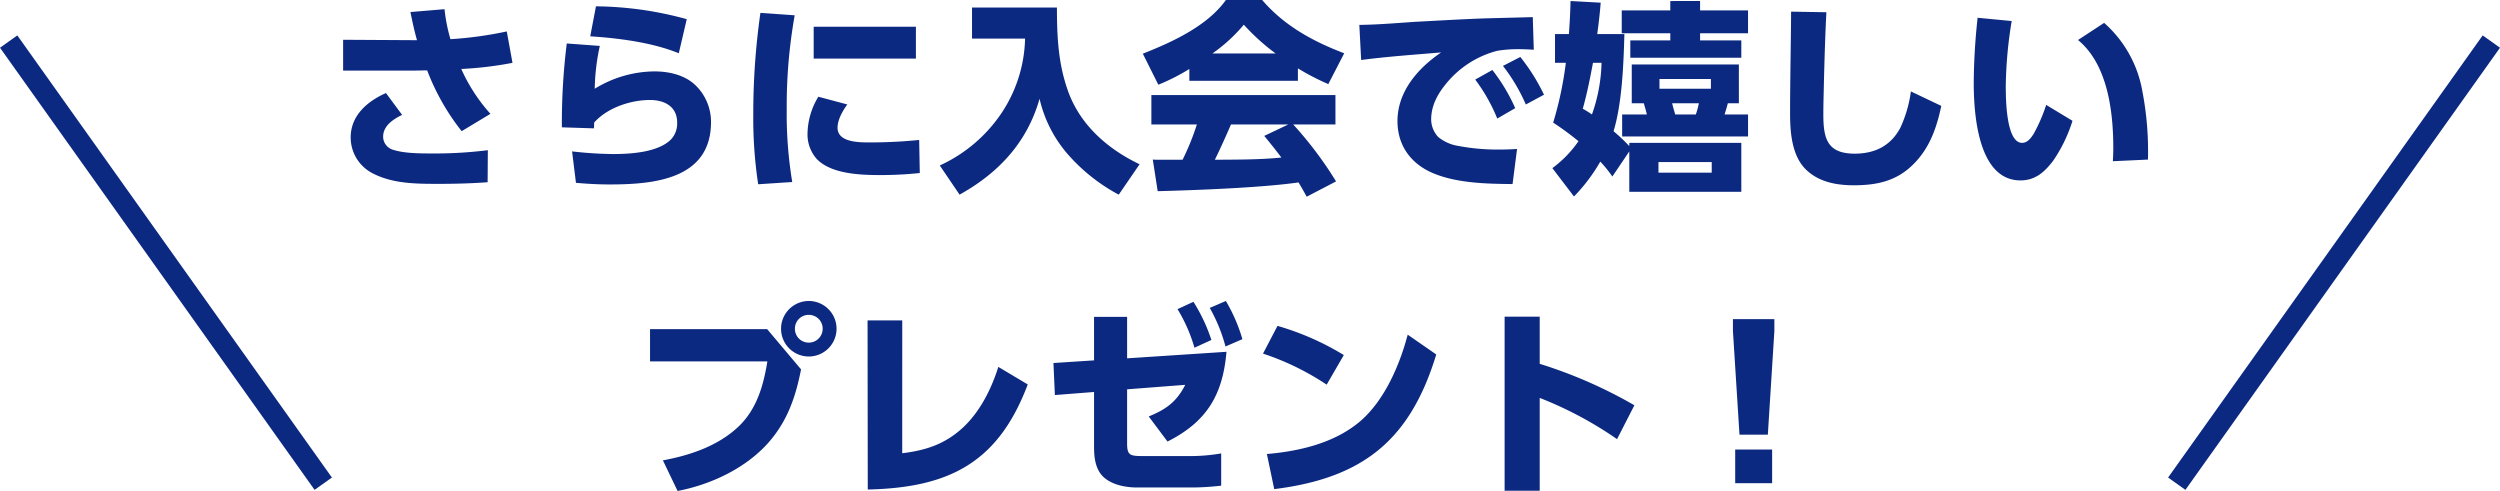 <svg xmlns="http://www.w3.org/2000/svg" width="588.074" height="115.488" viewBox="0 0 588.074 115.488"><g transform="translate(-82.463 -2016.72)"><path d="M-184.032-25.056a85.07,85.07,0,0,0,12.048-1.44l-1.344-7.392a88.8,88.8,0,0,1-13.248,1.824,39.057,39.057,0,0,1-1.392-7.056l-8.016.672c.432,2.208.912,4.416,1.536,6.624h-.144l-17.232-.1v7.248h16.7c1.008,0,2.064-.048,3.072-.048a54.006,54.006,0,0,0,8.112,14.3l6.768-4.08A40.364,40.364,0,0,1-184.032-25.056Zm-17.712,5.664c-4.368,1.92-8.3,5.28-8.3,10.416a9.473,9.473,0,0,0,5.04,8.4c4.8,2.544,10.416,2.544,15.7,2.544,3.84,0,7.68-.1,11.472-.384l.048-7.536a98.783,98.783,0,0,1-13.056.768c-2.736,0-6.48,0-9.072-.816a3.231,3.231,0,0,1-2.5-3.12c0-2.592,2.4-4.128,4.464-5.136Zm49.392-20.4-1.344,7.056c6.72.432,14.592,1.44,20.832,3.984l1.872-8.016A82.558,82.558,0,0,0-152.352-39.792Zm-6.864,8.736a151.082,151.082,0,0,0-1.152,19.728l7.536.24a12.576,12.576,0,0,0,.048-1.344c3.072-3.5,8.592-5.328,13.152-5.328,3.408,0,6.384,1.536,6.384,5.328a5.473,5.473,0,0,1-1.392,3.888c-3.024,3.12-9.552,3.5-13.728,3.5a91.225,91.225,0,0,1-9.6-.624l.912,7.392c2.64.24,5.232.384,7.872.384,10.368,0,23.9-1.152,23.9-14.688a11.983,11.983,0,0,0-3.552-8.544c-2.5-2.5-6.288-3.36-9.744-3.36A27.077,27.077,0,0,0-152.64-20.4a50.742,50.742,0,0,1,1.2-10.08Zm45.552-7.2a167.621,167.621,0,0,0-1.68,24,103.283,103.283,0,0,0,1.152,16.32l8.016-.528a97.776,97.776,0,0,1-1.3-17.136A121.373,121.373,0,0,1-105.6-37.68Zm12.528,3.264V-27.5h24.048v-7.488Zm1.1,16.464a17.185,17.185,0,0,0-2.544,8.448,8.745,8.745,0,0,0,2.16,6.192C-97.008-.336-90.144-.1-85.488-.1a87.069,87.069,0,0,0,9.312-.48l-.144-7.776a114.986,114.986,0,0,1-11.52.576c-2.5,0-7.68.048-7.68-3.456,0-1.872,1.2-3.984,2.3-5.472ZM-63.888-39.5v7.3h12.48A32.848,32.848,0,0,1-57.072-14.5a35.013,35.013,0,0,1-14.4,12.144l4.656,6.864C-57.6-.624-50.928-7.776-48-18.048A30.14,30.14,0,0,0-41.808-5.52,42.564,42.564,0,0,0-29.376,4.512l4.9-7.152c-7.44-3.552-13.92-9.168-16.8-17.136-2.256-6.288-2.64-12.336-2.64-19.728Zm51.12,14.448v2.784H12.768V-25.2a55.948,55.948,0,0,0,7.152,3.7l3.744-7.248c-7.344-2.784-14.112-6.48-19.3-12.528H-4.176c-4.368,6.144-12.72,9.936-19.536,12.624l3.648,7.3A47.315,47.315,0,0,0-12.768-25.056ZM-7.344-28.7A38.144,38.144,0,0,0,.048-35.472,49.965,49.965,0,0,0,7.536-28.7ZM12.912,1.632c.672,1.1,1.3,2.208,1.92,3.36l6.912-3.6A88.088,88.088,0,0,0,11.664-12H21.6v-6.912H-21.7V-12h10.7a58.942,58.942,0,0,1-3.36,8.3h-5.28c-.576,0-1.152,0-1.728-.048l1.152,7.44C-11.136,3.456,4.224,2.88,12.912,1.632ZM8.88-4.224C3.7-3.7-1.536-3.744-6.768-3.7c1.344-2.736,2.592-5.52,3.792-8.3H10.512L4.848-9.312C6.24-7.632,7.584-5.952,8.88-4.224Zm18.336-31.2.432,8.256c6.24-.816,12.528-1.248,18.816-1.776-5.472,3.7-10.272,9.216-10.272,16.128,0,6,3.408,10.368,8.88,12.48,5.52,2.16,12.288,2.3,18.192,2.352L64.32-6.24Q62.16-6.1,60-6.1a49.455,49.455,0,0,1-9.552-.864,9.791,9.791,0,0,1-4.7-2.112,6.17,6.17,0,0,1-1.632-4.08c0-3.312,1.536-6.048,3.6-8.544a22.931,22.931,0,0,1,11.952-7.632,30.586,30.586,0,0,1,4.7-.384q1.944,0,3.888.144l-.24-7.68-11.088.288c-5.52.192-11.04.528-16.56.816C36-35.856,31.584-35.472,27.216-35.424Zm33.792,9.648A42.242,42.242,0,0,1,66.384-16.7l4.272-2.3a45.991,45.991,0,0,0-5.568-8.88ZM54.48-22.56a41.036,41.036,0,0,1,5.184,9.168l4.224-2.448a42.38,42.38,0,0,0-5.376-8.976Zm28.7-10.7c.336-2.448.624-4.944.816-7.392l-7.1-.384c-.048,2.592-.192,5.184-.384,7.776H73.248V-26.5h2.544a83.335,83.335,0,0,1-2.976,14.064,67.745,67.745,0,0,1,5.952,4.368,26.553,26.553,0,0,1-6.144,6.336l5.088,6.672A40.952,40.952,0,0,0,83.9-3.264,29.119,29.119,0,0,1,86.736.24l3.984-5.9v9.5h26.352V-7.68H90.72v.768a42.51,42.51,0,0,0-3.7-3.5C89.04-17.04,89.376-26.3,89.568-33.264Zm17.184-7.776v2.208H88.944v5.376h11.424v1.68H90.96v4.08h26.112v-4.08h-9.7v-1.68h11.28v-5.376h-11.28V-41.04ZM82.176-26.5h2.016a38.832,38.832,0,0,1-2.256,12.144,23.6,23.6,0,0,0-2.16-1.344C80.784-19.248,81.5-22.9,82.176-26.5Zm34.32.384H91.3v9.12h2.832c.24.864.528,1.728.72,2.64H89.04v5.184h29.616v-5.184h-5.52c.288-.912.528-1.728.768-2.64H116.5ZM109.92-22.7v2.3h-12.1v-2.3Zm-2.832,5.712a17.99,17.99,0,0,1-.72,2.64H101.52c-.24-.912-.528-1.776-.72-2.64Zm3.024,13.824v2.5H97.584v-2.5Zm18.672-35.376c-.048,7.968-.24,15.936-.24,23.9,0,4.464.384,10.128,3.888,13.392,3.024,2.832,7.1,3.552,11.136,3.552,5.28,0,9.888-.96,13.776-4.752,3.984-3.84,5.664-8.688,6.768-13.92l-7.152-3.408a29.492,29.492,0,0,1-2.5,8.592c-2.256,4.224-6,6.048-10.7,6.048-6.528,0-7.392-3.6-7.392-9.264,0-2.64.1-5.328.144-7.968.144-5.328.288-10.7.576-16.032Zm43.872,1.44a147.976,147.976,0,0,0-.912,15.264c0,7.248.96,22.992,10.992,22.992,3.5,0,5.664-1.968,7.68-4.608a34.863,34.863,0,0,0,4.56-9.408l-6.192-3.744a38.026,38.026,0,0,1-2.976,6.864c-.624.96-1.44,2.064-2.688,2.064-3.84,0-3.84-10.8-3.84-13.44a100.749,100.749,0,0,1,1.392-15.216Zm29.76,1.2-6.144,4.032c7.008,5.76,8.3,16.9,8.3,25.392,0,1.056-.048,2.112-.1,3.12l8.256-.384a74.371,74.371,0,0,0-1.3-15.984A27.81,27.81,0,0,0,202.416-35.9Zm-304.7,65.424a6.535,6.535,0,0,0-6.528,6.528,6.535,6.535,0,0,0,6.528,6.528,6.535,6.535,0,0,0,6.528-6.528A6.535,6.535,0,0,0-102.288,29.52Zm0,3.264a3.237,3.237,0,0,1,3.264,3.264,3.267,3.267,0,0,1-3.264,3.264,3.237,3.237,0,0,1-3.264-3.264A3.237,3.237,0,0,1-102.288,32.784Zm-37.344,3.36v7.584h27.6c-.912,5.616-2.448,11.088-6.624,15.168-4.8,4.656-11.472,6.912-17.952,8.112l3.456,7.2c7.728-1.488,15.7-5.184,21.072-11.04,4.656-5.136,6.672-10.9,7.968-17.568l-7.968-9.456ZM-80.3,34.08h-8.16l.048,39.792c19.056-.432,30.672-6.24,37.632-24.72L-57.7,45.024c-1.632,5.184-4.272,10.464-8.256,14.208-4.224,3.936-8.736,5.424-14.352,6.1Zm72.336-2.928a38.327,38.327,0,0,1,3.7,9.072L-.288,38.5A39.088,39.088,0,0,0-4.176,29.52Zm-7.584.288a37.258,37.258,0,0,1,3.984,9.072l3.984-1.824a40.277,40.277,0,0,0-4.224-8.976ZM-27.408,50.3l13.68-1.056c-2.064,4.032-4.512,5.76-8.592,7.44l4.416,5.9C-8.688,57.936-4.9,51.648-4.032,41.472l-23.376,1.536V33.264h-7.776V43.488l-9.552.624.336,7.536,9.216-.72V63.792c0,2.544.288,5.424,2.352,7.248,2.016,1.776,5.136,2.352,7.776,2.352h12.624A59.58,59.58,0,0,0-5.28,72.96V65.376A42.148,42.148,0,0,1-12.624,66H-23.472c-3.216,0-3.936-.1-3.936-2.976ZM7.968,35.376,4.56,41.9a61.846,61.846,0,0,1,14.976,7.3l4.032-6.96A63.76,63.76,0,0,0,7.968,35.376ZM7.2,73.776C28.032,71.184,39.168,62.3,45.312,42.1l-6.72-4.656C36.72,44.592,33.168,52.8,27.552,57.7,21.5,62.928,13.2,64.848,5.472,65.52ZM69.648,44.3V33.216H61.392V74.16h8.256V52.32a88.165,88.165,0,0,1,18.192,9.7l4.08-7.968A109.6,109.6,0,0,0,69.648,44.3ZM116.64,60.96h6.672l1.536-24.384V33.792H115.1v2.784Zm-1.008,11.424h8.688v-7.92h-8.688Z" transform="translate(375 2058)" fill="#0c2981"/><path d="M71.963,105.449l-74-104,4.074-2.9,74,104Z" transform="translate(84.5 2026.5)" fill="#0c2981"/><path d="M2.037,105.449l-4.074-2.9,74-104,4.074,2.9Z" transform="translate(594.5 2026.5)" fill="#0c2981"/></g></svg>